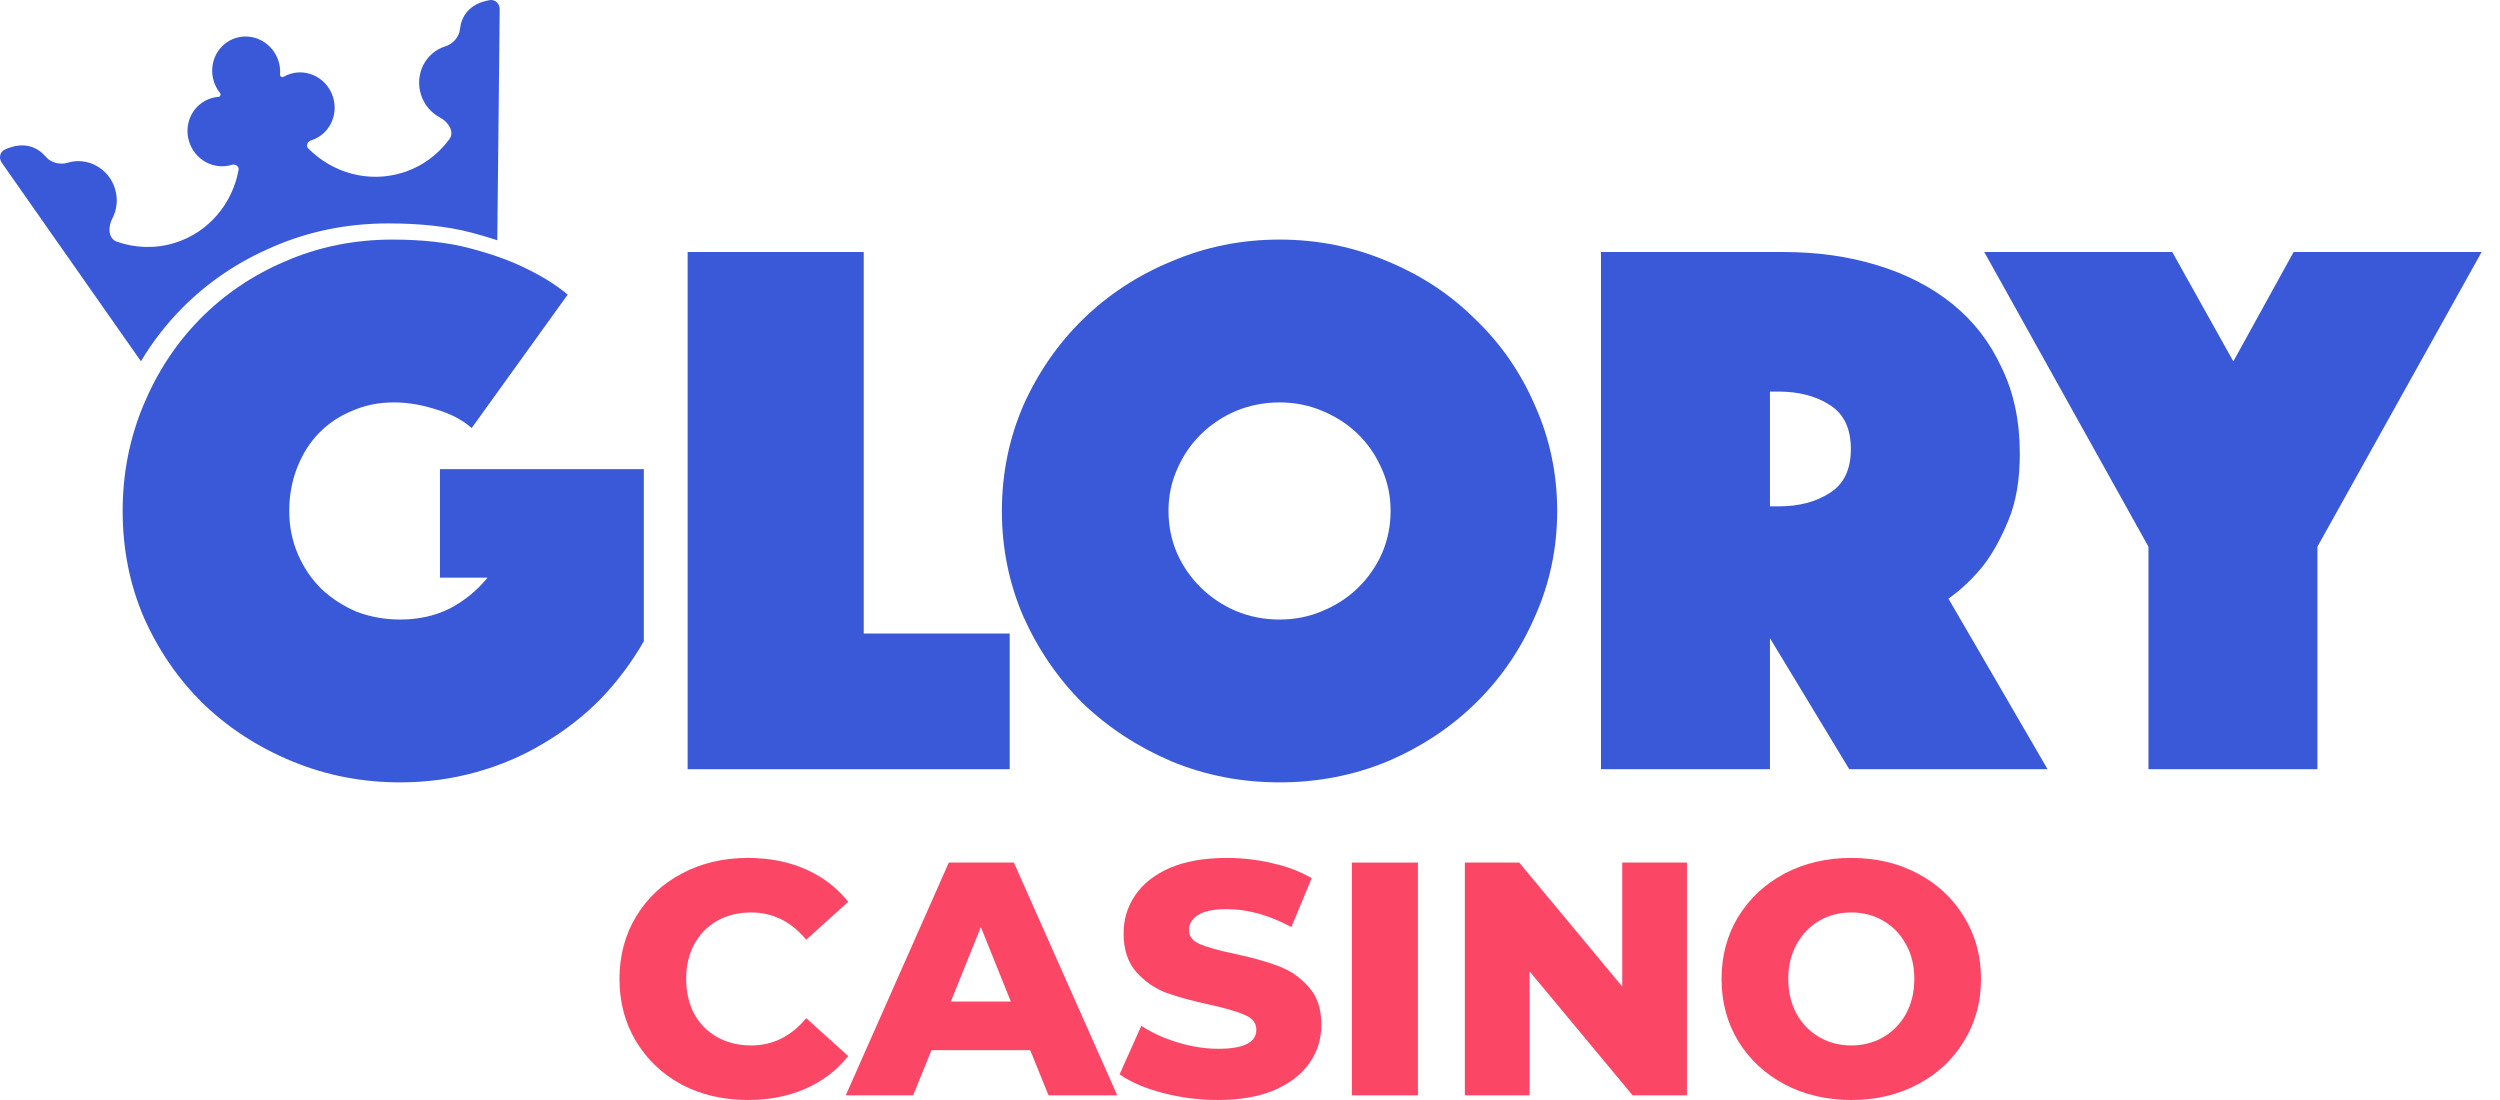 <svg width="150" height="66" viewBox="0 0 150 66" fill="none" xmlns="http://www.w3.org/2000/svg">
<path d="M28.302 25.681C27.731 25.184 27.017 24.812 26.16 24.564C25.303 24.285 24.462 24.145 23.637 24.145C22.717 24.145 21.876 24.316 21.115 24.657C20.353 24.967 19.687 25.417 19.116 26.006C18.576 26.564 18.148 27.247 17.831 28.053C17.513 28.86 17.355 29.728 17.355 30.659C17.355 31.589 17.529 32.458 17.878 33.264C18.227 34.071 18.703 34.769 19.306 35.358C19.909 35.916 20.607 36.366 21.4 36.707C22.225 37.017 23.098 37.172 24.018 37.172C25.097 37.172 26.081 36.955 26.969 36.521C27.858 36.056 28.619 35.435 29.254 34.66H26.398V28.146H38.63V38.475C37.9 39.747 37.028 40.91 36.013 41.964C34.997 42.988 33.855 43.872 32.586 44.616C31.348 45.361 29.999 45.934 28.54 46.338C27.08 46.741 25.573 46.942 24.018 46.942C21.733 46.942 19.576 46.524 17.545 45.686C15.514 44.849 13.737 43.701 12.214 42.243C10.723 40.786 9.533 39.064 8.644 37.079C7.788 35.094 7.359 32.954 7.359 30.659C7.359 28.426 7.772 26.316 8.597 24.331C9.422 22.346 10.548 20.625 11.976 19.167C13.436 17.678 15.149 16.515 17.117 15.678C19.116 14.809 21.258 14.375 23.542 14.375C25.319 14.375 26.858 14.546 28.159 14.887C29.46 15.228 30.555 15.616 31.443 16.05C32.49 16.546 33.363 17.089 34.061 17.678L28.302 25.681Z" fill="#3959D9"/>
<path d="M41.258 15.121H51.824V38.011H60.582V46.153H41.258V15.121Z" fill="#3959D9"/>
<path d="M60.113 30.659C60.113 28.426 60.542 26.316 61.398 24.331C62.287 22.346 63.477 20.625 64.968 19.167C66.491 17.678 68.268 16.515 70.299 15.678C72.33 14.809 74.487 14.375 76.772 14.375C79.057 14.375 81.214 14.809 83.245 15.678C85.276 16.515 87.037 17.678 88.528 19.167C90.051 20.625 91.241 22.346 92.098 24.331C92.987 26.316 93.431 28.426 93.431 30.659C93.431 32.892 92.987 35.001 92.098 36.986C91.241 38.971 90.051 40.708 88.528 42.197C87.037 43.655 85.276 44.818 83.245 45.686C81.214 46.524 79.057 46.942 76.772 46.942C74.487 46.942 72.33 46.524 70.299 45.686C68.268 44.818 66.491 43.655 64.968 42.197C63.477 40.708 62.287 38.971 61.398 36.986C60.542 35.001 60.113 32.892 60.113 30.659ZM70.109 30.659C70.109 31.558 70.283 32.411 70.632 33.218C70.981 33.993 71.457 34.675 72.06 35.265C72.663 35.854 73.361 36.319 74.154 36.66C74.979 37.002 75.852 37.172 76.772 37.172C77.692 37.172 78.549 37.002 79.342 36.66C80.167 36.319 80.881 35.854 81.484 35.265C82.087 34.675 82.563 33.993 82.912 33.218C83.261 32.411 83.436 31.558 83.436 30.659C83.436 29.759 83.261 28.922 82.912 28.146C82.563 27.34 82.087 26.642 81.484 26.053C80.881 25.463 80.167 24.998 79.342 24.657C78.549 24.316 77.692 24.145 76.772 24.145C75.852 24.145 74.979 24.316 74.154 24.657C73.361 24.998 72.663 25.463 72.06 26.053C71.457 26.642 70.981 27.34 70.632 28.146C70.283 28.922 70.109 29.759 70.109 30.659Z" fill="#3959D9"/>
<path d="M96.059 15.121H107.006C109.037 15.121 110.909 15.385 112.622 15.912C114.367 16.439 115.875 17.215 117.144 18.238C118.413 19.262 119.397 20.534 120.095 22.053C120.825 23.542 121.189 25.264 121.189 27.218C121.189 28.768 120.967 30.087 120.523 31.172C120.079 32.258 119.587 33.157 119.048 33.871C118.413 34.677 117.699 35.359 116.906 35.918L122.855 46.153H110.956L106.197 38.291V46.153H96.059V15.121ZM106.197 30.381H106.72C107.926 30.381 108.941 30.118 109.766 29.59C110.623 29.063 111.052 28.179 111.052 26.939C111.052 25.698 110.623 24.814 109.766 24.286C108.941 23.759 107.926 23.496 106.72 23.496H106.197V30.381Z" fill="#3959D9"/>
<path d="M128.907 32.801L119.055 15.121H130.335L134 21.681L137.617 15.121H148.897L139.045 32.801V46.153H128.907V32.801Z" fill="#3959D9"/>
<path fill-rule="evenodd" clip-rule="evenodd" d="M0.105 9.763C-0.085 9.492 -0.013 9.11 0.289 8.973C1.476 8.433 2.277 8.853 2.767 9.424C3.062 9.77 3.616 9.9 4.051 9.766C5.244 9.398 6.519 10.094 6.899 11.32C7.093 11.946 7.016 12.589 6.736 13.117C6.478 13.602 6.488 14.315 7.006 14.498C8.095 14.884 9.302 14.937 10.478 14.575C12.53 13.942 13.947 12.21 14.315 10.191C14.354 9.98 14.114 9.826 13.908 9.889C12.834 10.22 11.687 9.594 11.345 8.491C11.003 7.388 11.596 6.226 12.669 5.895C12.817 5.849 12.967 5.822 13.115 5.811C13.214 5.804 13.273 5.67 13.211 5.593C13.038 5.38 12.907 5.136 12.826 4.874C12.745 4.612 12.714 4.336 12.737 4.064C12.759 3.792 12.834 3.527 12.957 3.286C13.08 3.045 13.249 2.832 13.454 2.659C13.658 2.486 13.895 2.356 14.15 2.278C14.405 2.199 14.674 2.173 14.941 2.2C15.208 2.228 15.468 2.309 15.706 2.439C15.944 2.569 16.155 2.745 16.328 2.957C16.501 3.17 16.632 3.414 16.713 3.676C16.794 3.938 16.825 4.214 16.802 4.486C16.794 4.585 16.919 4.663 17.005 4.613C17.133 4.538 17.272 4.476 17.42 4.431C18.493 4.1 19.641 4.726 19.983 5.829C20.325 6.932 19.732 8.095 18.658 8.426C18.452 8.489 18.341 8.751 18.493 8.904C19.939 10.364 22.09 10.996 24.142 10.364C25.317 10.002 26.284 9.279 26.965 8.348C27.289 7.905 26.893 7.311 26.407 7.056C25.876 6.777 25.448 6.29 25.254 5.664C24.874 4.438 25.533 3.146 26.726 2.779C27.161 2.645 27.545 2.225 27.593 1.774C27.674 1.027 28.098 0.229 29.383 0.007C29.71 -0.049 29.986 0.225 29.982 0.556L29.837 14.414C29.347 14.252 28.821 14.097 28.259 13.95C26.864 13.586 25.212 13.405 23.306 13.405C20.855 13.405 18.557 13.868 16.412 14.794C14.302 15.688 12.463 16.929 10.897 18.517C9.963 19.466 9.149 20.519 8.455 21.676L0.105 9.763Z" fill="#3959D9"/>
<path d="M44.872 65.999C43.404 65.999 42.084 65.693 40.91 65.081C39.749 64.456 38.836 63.592 38.169 62.488C37.502 61.384 37.168 60.133 37.168 58.737C37.168 57.34 37.502 56.09 38.169 54.986C38.836 53.882 39.749 53.024 40.91 52.412C42.084 51.787 43.404 51.475 44.872 51.475C46.152 51.475 47.306 51.701 48.333 52.153C49.361 52.605 50.214 53.257 50.895 54.108L48.373 56.383C47.466 55.292 46.366 54.747 45.072 54.747C44.312 54.747 43.631 54.913 43.031 55.245C42.444 55.578 41.984 56.05 41.65 56.662C41.33 57.261 41.17 57.952 41.17 58.737C41.17 59.522 41.33 60.22 41.65 60.832C41.984 61.43 42.444 61.896 43.031 62.228C43.631 62.561 44.312 62.727 45.072 62.727C46.366 62.727 47.466 62.182 48.373 61.091L50.895 63.365C50.214 64.217 49.361 64.868 48.333 65.321C47.306 65.773 46.152 65.999 44.872 65.999Z" fill="#FC4665"/>
<path d="M61.811 63.007H55.889L54.788 65.72H50.746L56.929 51.754H60.831L67.034 65.72H62.912L61.811 63.007ZM60.651 60.093L58.85 55.624L57.049 60.093H60.651Z" fill="#FC4665"/>
<path d="M73.079 65.999C71.945 65.999 70.844 65.859 69.777 65.58C68.71 65.301 67.843 64.928 67.176 64.463L68.476 61.55C69.103 61.962 69.83 62.295 70.657 62.547C71.484 62.8 72.298 62.927 73.099 62.927C74.619 62.927 75.38 62.547 75.38 61.789C75.38 61.39 75.16 61.098 74.719 60.912C74.293 60.712 73.599 60.506 72.638 60.293C71.585 60.067 70.704 59.827 69.997 59.575C69.29 59.309 68.683 58.89 68.176 58.318C67.669 57.746 67.416 56.974 67.416 56.004C67.416 55.152 67.649 54.387 68.116 53.709C68.583 53.017 69.277 52.472 70.197 52.073C71.131 51.674 72.272 51.475 73.619 51.475C74.539 51.475 75.446 51.581 76.34 51.794C77.234 51.993 78.021 52.293 78.701 52.692L77.481 55.624C76.147 54.906 74.853 54.547 73.599 54.547C72.812 54.547 72.238 54.667 71.878 54.906C71.518 55.132 71.338 55.431 71.338 55.804C71.338 56.176 71.551 56.456 71.978 56.642C72.405 56.828 73.092 57.021 74.039 57.221C75.106 57.447 75.987 57.693 76.68 57.959C77.387 58.212 77.994 58.624 78.501 59.196C79.022 59.754 79.281 60.519 79.281 61.49C79.281 62.328 79.048 63.086 78.581 63.764C78.114 64.443 77.414 64.988 76.48 65.4C75.546 65.799 74.412 65.999 73.079 65.999Z" fill="#FC4665"/>
<path d="M81.113 51.754H85.075V65.72H81.113V51.754Z" fill="#FC4665"/>
<path d="M101.217 51.754V65.72H97.956L91.772 58.278V65.72H87.891V51.754H91.152L97.335 59.196V51.754H101.217Z" fill="#FC4665"/>
<path d="M111.077 65.999C109.596 65.999 108.262 65.686 107.075 65.061C105.901 64.436 104.974 63.572 104.293 62.468C103.626 61.364 103.293 60.12 103.293 58.737C103.293 57.354 103.626 56.11 104.293 55.006C104.974 53.902 105.901 53.038 107.075 52.412C108.262 51.787 109.596 51.475 111.077 51.475C112.557 51.475 113.885 51.787 115.059 52.412C116.246 53.038 117.173 53.902 117.84 55.006C118.52 56.11 118.86 57.354 118.86 58.737C118.86 60.12 118.52 61.364 117.84 62.468C117.173 63.572 116.246 64.436 115.059 65.061C113.885 65.686 112.557 65.999 111.077 65.999ZM111.077 62.727C111.784 62.727 112.424 62.561 112.998 62.228C113.571 61.896 114.025 61.43 114.358 60.832C114.692 60.22 114.859 59.522 114.859 58.737C114.859 57.952 114.692 57.261 114.358 56.662C114.025 56.05 113.571 55.578 112.998 55.245C112.424 54.913 111.784 54.747 111.077 54.747C110.37 54.747 109.729 54.913 109.156 55.245C108.582 55.578 108.129 56.05 107.795 56.662C107.462 57.261 107.295 57.952 107.295 58.737C107.295 59.522 107.462 60.22 107.795 60.832C108.129 61.43 108.582 61.896 109.156 62.228C109.729 62.561 110.37 62.727 111.077 62.727Z" fill="#FC4665"/>
</svg>
